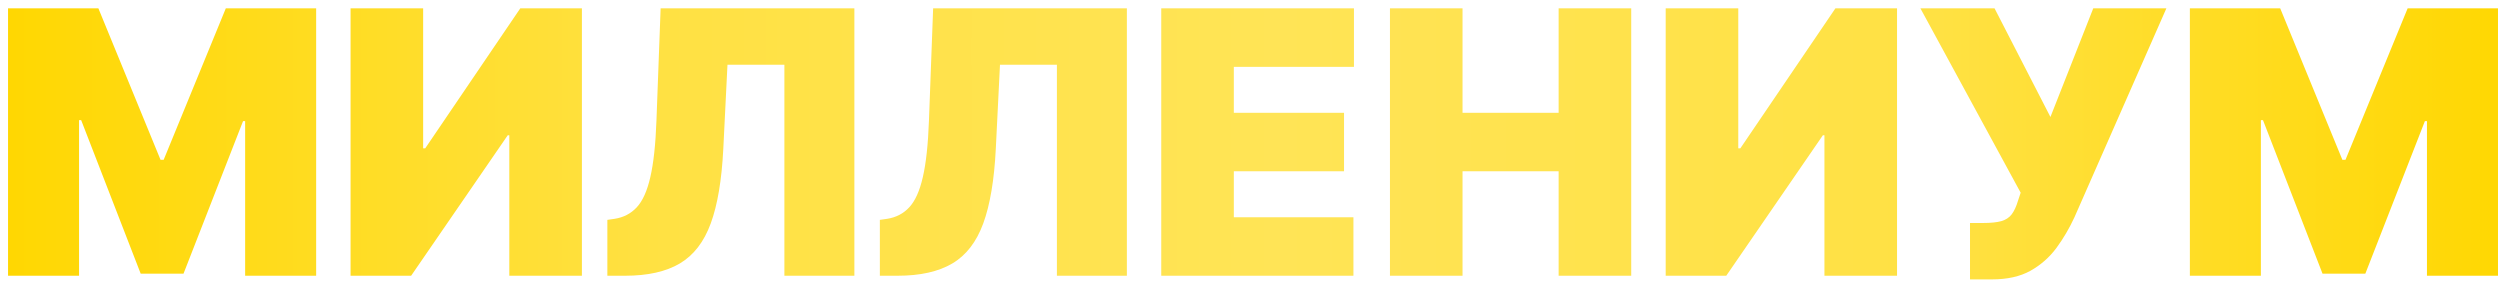 <svg xmlns="http://www.w3.org/2000/svg" width="272" height="31" viewBox="0 0 272 31" fill="none">
<path d="M0.875 0.909H10.704L17.466 17.386H17.807L24.568 0.909H34.398V30H26.671V13.182H26.443L19.966 29.773H15.307L8.83 13.068H8.602V30H0.875V0.909ZM38.141 0.909H46.038V16.136H46.266L56.606 0.909H63.311V30H55.413V14.716H55.243L44.731 30H38.141V0.909ZM66.081 30V23.921L66.876 23.807C67.842 23.655 68.642 23.239 69.277 22.557C69.921 21.866 70.413 20.772 70.754 19.276C71.105 17.77 71.327 15.72 71.422 13.125L71.876 0.909H92.956V30H85.342V7.045H79.149L78.695 16.193C78.524 19.583 78.07 22.287 77.331 24.304C76.592 26.321 75.47 27.775 73.965 28.665C72.459 29.555 70.475 30 68.013 30H66.081ZM95.729 30V23.921L96.525 23.807C97.491 23.655 98.291 23.239 98.925 22.557C99.569 21.866 100.062 20.772 100.403 19.276C100.753 17.77 100.976 15.72 101.07 13.125L101.525 0.909H122.604V30H114.991V7.045H108.798L108.343 16.193C108.173 19.583 107.718 22.287 106.979 24.304C106.241 26.321 105.119 27.775 103.613 28.665C102.107 29.555 100.123 30 97.661 30H95.729ZM126.344 30V0.909H147.31V7.273H134.241V12.273H146.23V18.636H134.241V23.636H147.253V30H126.344ZM151.227 30V0.909H159.124V12.273H169.579V0.909H177.477V30H169.579V18.636H159.124V30H151.227ZM181.227 0.909H189.124V16.136H189.352L199.692 0.909H206.397V30H198.499V14.716H198.329L187.817 30H181.227V0.909ZM214.337 30.398V24.261H215.758C216.591 24.261 217.249 24.195 217.732 24.062C218.225 23.921 218.603 23.674 218.869 23.324C219.143 22.964 219.375 22.462 219.565 21.818L219.849 20.966L208.94 0.909H217.008L223.087 12.727L227.746 0.909H235.701L225.701 23.636C225.152 24.829 224.498 25.942 223.741 26.974C222.983 27.997 222.041 28.826 220.914 29.46C219.787 30.085 218.39 30.398 216.724 30.398H214.337ZM238.258 0.909H248.087L254.849 17.386H255.19L261.951 0.909H271.781V30H264.053V13.182H263.826L257.349 29.773H252.69L246.212 13.068H245.985V30H238.258V0.909Z" fill="url(#paint0_linear_1_3)" style="mix-blend-mode:darken"/>
<defs>
<linearGradient id="paint0_linear_1_3" x1="-1" y1="15.483" x2="274" y2="15.483" gradientUnits="userSpaceOnUse">
<stop stop-color="#FFD700"/> <!-- Измените этот цвет для изменения начального цвета градиента -->
<stop offset="0.266" stop-color="#FFE143"/> <!-- Измените этот цвет для изменения промежуточного цвета градиента -->
<stop offset="0.51" stop-color="#FFE456"/> <!-- Измените этот цвет для изменения центрального цвета градиента -->
<stop offset="0.771" stop-color="#FFE143"/> <!-- Измените этот цвет для изменения промежуточного цвета градиента -->
<stop offset="1" stop-color="#FFD700"/> <!-- Измените этот цвет для изменения конечного цвета градиента -->
</linearGradient>
</defs>
</svg>